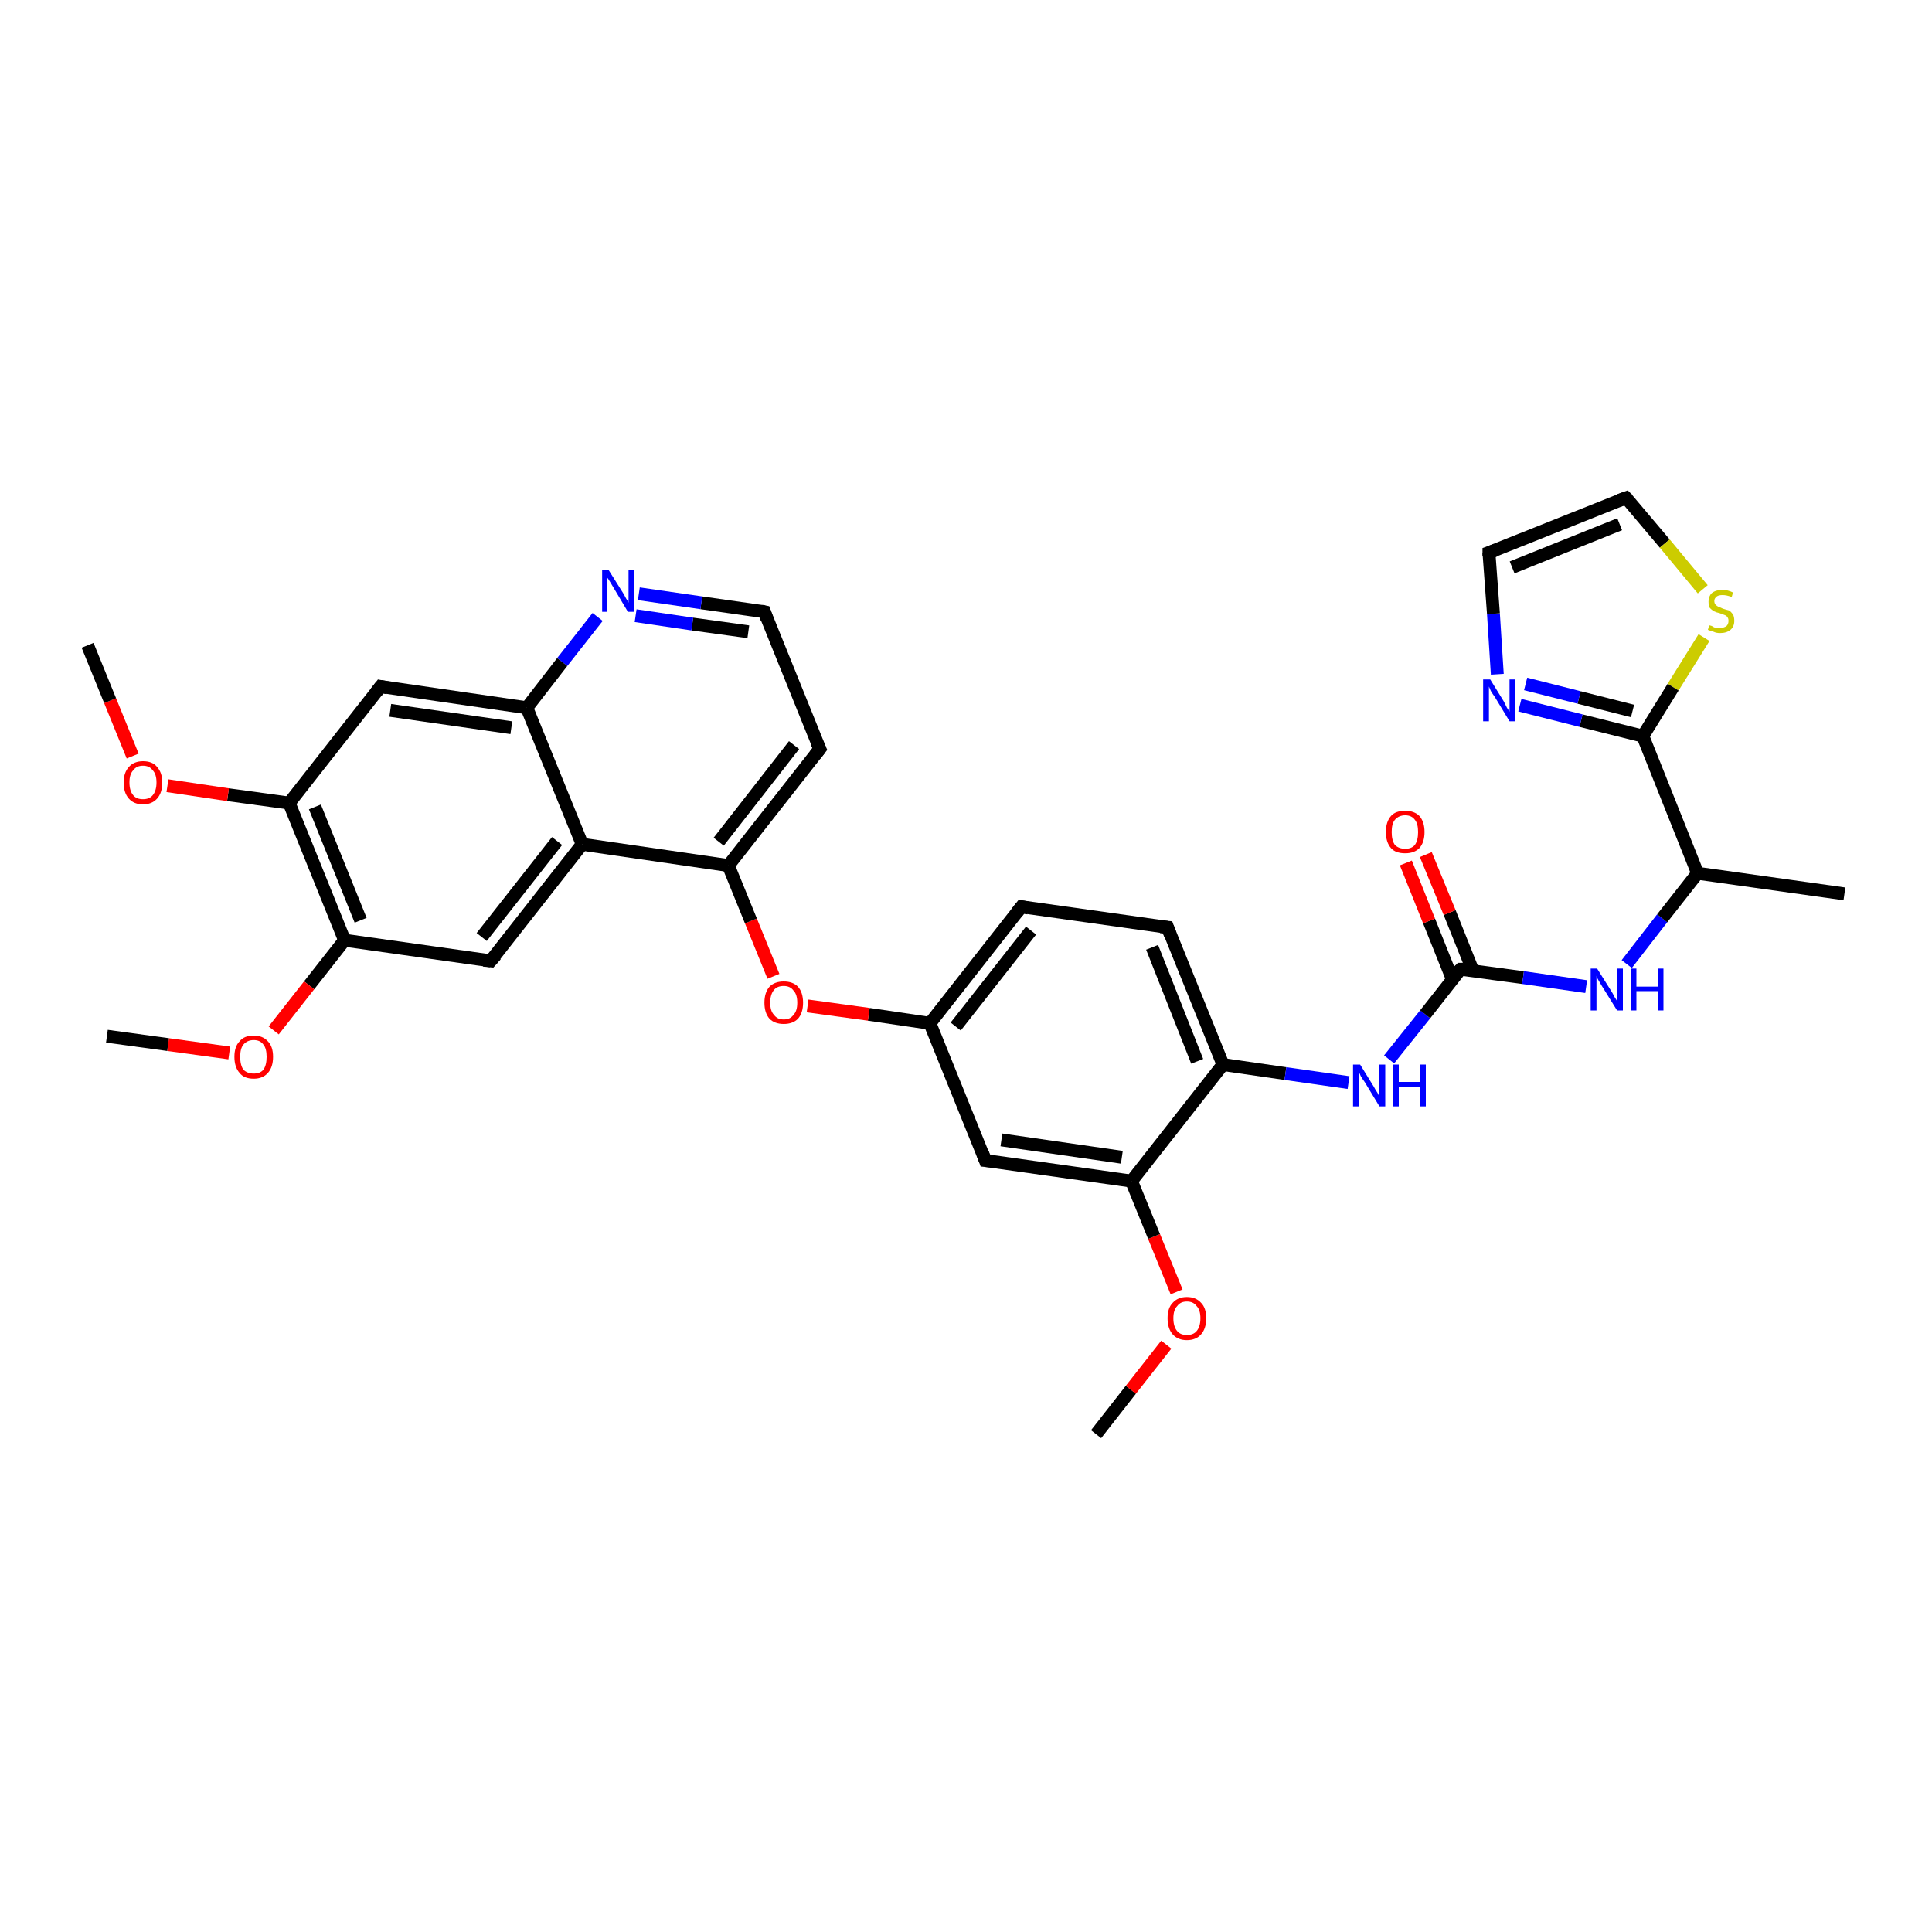 <?xml version='1.0' encoding='iso-8859-1'?>
<svg version='1.1' baseProfile='full'
              xmlns='http://www.w3.org/2000/svg'
                      xmlns:rdkit='http://www.rdkit.org/xml'
                      xmlns:xlink='http://www.w3.org/1999/xlink'
                  xml:space='preserve'
width='300px' height='300px' viewBox='0 0 300 300'>
<!-- END OF HEADER -->
<rect style='opacity:1.0;fill:#FFFFFF;stroke:none' width='300.0' height='300.0' x='0.0' y='0.0'> </rect>
<path class='bond-0 atom-0 atom-1' d='M 170.2,222.7 L 175.6,215.8' style='fill:none;fill-rule:evenodd;stroke:#000000;stroke-width:2.0px;stroke-linecap:butt;stroke-linejoin:miter;stroke-opacity:1' />
<path class='bond-0 atom-0 atom-1' d='M 175.6,215.8 L 181.1,208.8' style='fill:none;fill-rule:evenodd;stroke:#FF0000;stroke-width:2.0px;stroke-linecap:butt;stroke-linejoin:miter;stroke-opacity:1' />
<path class='bond-1 atom-1 atom-2' d='M 182.7,200.6 L 179.2,192.0' style='fill:none;fill-rule:evenodd;stroke:#FF0000;stroke-width:2.0px;stroke-linecap:butt;stroke-linejoin:miter;stroke-opacity:1' />
<path class='bond-1 atom-1 atom-2' d='M 179.2,192.0 L 175.7,183.4' style='fill:none;fill-rule:evenodd;stroke:#000000;stroke-width:2.0px;stroke-linecap:butt;stroke-linejoin:miter;stroke-opacity:1' />
<path class='bond-2 atom-2 atom-3' d='M 175.7,183.4 L 153.0,180.2' style='fill:none;fill-rule:evenodd;stroke:#000000;stroke-width:2.0px;stroke-linecap:butt;stroke-linejoin:miter;stroke-opacity:1' />
<path class='bond-2 atom-2 atom-3' d='M 174.2,179.7 L 155.5,177.0' style='fill:none;fill-rule:evenodd;stroke:#000000;stroke-width:2.0px;stroke-linecap:butt;stroke-linejoin:miter;stroke-opacity:1' />
<path class='bond-3 atom-3 atom-4' d='M 153.0,180.2 L 144.4,158.9' style='fill:none;fill-rule:evenodd;stroke:#000000;stroke-width:2.0px;stroke-linecap:butt;stroke-linejoin:miter;stroke-opacity:1' />
<path class='bond-4 atom-4 atom-5' d='M 144.4,158.9 L 134.9,157.5' style='fill:none;fill-rule:evenodd;stroke:#000000;stroke-width:2.0px;stroke-linecap:butt;stroke-linejoin:miter;stroke-opacity:1' />
<path class='bond-4 atom-4 atom-5' d='M 134.9,157.5 L 125.4,156.2' style='fill:none;fill-rule:evenodd;stroke:#FF0000;stroke-width:2.0px;stroke-linecap:butt;stroke-linejoin:miter;stroke-opacity:1' />
<path class='bond-5 atom-5 atom-6' d='M 120.1,151.6 L 116.6,143.0' style='fill:none;fill-rule:evenodd;stroke:#FF0000;stroke-width:2.0px;stroke-linecap:butt;stroke-linejoin:miter;stroke-opacity:1' />
<path class='bond-5 atom-5 atom-6' d='M 116.6,143.0 L 113.1,134.4' style='fill:none;fill-rule:evenodd;stroke:#000000;stroke-width:2.0px;stroke-linecap:butt;stroke-linejoin:miter;stroke-opacity:1' />
<path class='bond-6 atom-6 atom-7' d='M 113.1,134.4 L 127.3,116.3' style='fill:none;fill-rule:evenodd;stroke:#000000;stroke-width:2.0px;stroke-linecap:butt;stroke-linejoin:miter;stroke-opacity:1' />
<path class='bond-6 atom-6 atom-7' d='M 111.6,130.7 L 123.3,115.7' style='fill:none;fill-rule:evenodd;stroke:#000000;stroke-width:2.0px;stroke-linecap:butt;stroke-linejoin:miter;stroke-opacity:1' />
<path class='bond-7 atom-7 atom-8' d='M 127.3,116.3 L 118.7,95.0' style='fill:none;fill-rule:evenodd;stroke:#000000;stroke-width:2.0px;stroke-linecap:butt;stroke-linejoin:miter;stroke-opacity:1' />
<path class='bond-8 atom-8 atom-9' d='M 118.7,95.0 L 108.9,93.6' style='fill:none;fill-rule:evenodd;stroke:#000000;stroke-width:2.0px;stroke-linecap:butt;stroke-linejoin:miter;stroke-opacity:1' />
<path class='bond-8 atom-8 atom-9' d='M 108.9,93.6 L 99.2,92.2' style='fill:none;fill-rule:evenodd;stroke:#0000FF;stroke-width:2.0px;stroke-linecap:butt;stroke-linejoin:miter;stroke-opacity:1' />
<path class='bond-8 atom-8 atom-9' d='M 116.2,98.1 L 107.5,96.9' style='fill:none;fill-rule:evenodd;stroke:#000000;stroke-width:2.0px;stroke-linecap:butt;stroke-linejoin:miter;stroke-opacity:1' />
<path class='bond-8 atom-8 atom-9' d='M 107.5,96.9 L 98.7,95.6' style='fill:none;fill-rule:evenodd;stroke:#0000FF;stroke-width:2.0px;stroke-linecap:butt;stroke-linejoin:miter;stroke-opacity:1' />
<path class='bond-9 atom-9 atom-10' d='M 92.8,95.8 L 87.3,102.8' style='fill:none;fill-rule:evenodd;stroke:#0000FF;stroke-width:2.0px;stroke-linecap:butt;stroke-linejoin:miter;stroke-opacity:1' />
<path class='bond-9 atom-9 atom-10' d='M 87.3,102.8 L 81.8,109.9' style='fill:none;fill-rule:evenodd;stroke:#000000;stroke-width:2.0px;stroke-linecap:butt;stroke-linejoin:miter;stroke-opacity:1' />
<path class='bond-10 atom-10 atom-11' d='M 81.8,109.9 L 59.1,106.6' style='fill:none;fill-rule:evenodd;stroke:#000000;stroke-width:2.0px;stroke-linecap:butt;stroke-linejoin:miter;stroke-opacity:1' />
<path class='bond-10 atom-10 atom-11' d='M 79.4,113.0 L 60.6,110.3' style='fill:none;fill-rule:evenodd;stroke:#000000;stroke-width:2.0px;stroke-linecap:butt;stroke-linejoin:miter;stroke-opacity:1' />
<path class='bond-11 atom-11 atom-12' d='M 59.1,106.6 L 44.9,124.7' style='fill:none;fill-rule:evenodd;stroke:#000000;stroke-width:2.0px;stroke-linecap:butt;stroke-linejoin:miter;stroke-opacity:1' />
<path class='bond-12 atom-12 atom-13' d='M 44.9,124.7 L 35.4,123.4' style='fill:none;fill-rule:evenodd;stroke:#000000;stroke-width:2.0px;stroke-linecap:butt;stroke-linejoin:miter;stroke-opacity:1' />
<path class='bond-12 atom-12 atom-13' d='M 35.4,123.4 L 26.0,122.0' style='fill:none;fill-rule:evenodd;stroke:#FF0000;stroke-width:2.0px;stroke-linecap:butt;stroke-linejoin:miter;stroke-opacity:1' />
<path class='bond-13 atom-13 atom-14' d='M 20.6,117.4 L 17.1,108.8' style='fill:none;fill-rule:evenodd;stroke:#FF0000;stroke-width:2.0px;stroke-linecap:butt;stroke-linejoin:miter;stroke-opacity:1' />
<path class='bond-13 atom-13 atom-14' d='M 17.1,108.8 L 13.6,100.2' style='fill:none;fill-rule:evenodd;stroke:#000000;stroke-width:2.0px;stroke-linecap:butt;stroke-linejoin:miter;stroke-opacity:1' />
<path class='bond-14 atom-12 atom-15' d='M 44.9,124.7 L 53.5,146.0' style='fill:none;fill-rule:evenodd;stroke:#000000;stroke-width:2.0px;stroke-linecap:butt;stroke-linejoin:miter;stroke-opacity:1' />
<path class='bond-14 atom-12 atom-15' d='M 48.9,125.3 L 56.0,142.9' style='fill:none;fill-rule:evenodd;stroke:#000000;stroke-width:2.0px;stroke-linecap:butt;stroke-linejoin:miter;stroke-opacity:1' />
<path class='bond-15 atom-15 atom-16' d='M 53.5,146.0 L 48.0,153.0' style='fill:none;fill-rule:evenodd;stroke:#000000;stroke-width:2.0px;stroke-linecap:butt;stroke-linejoin:miter;stroke-opacity:1' />
<path class='bond-15 atom-15 atom-16' d='M 48.0,153.0 L 42.5,160.0' style='fill:none;fill-rule:evenodd;stroke:#FF0000;stroke-width:2.0px;stroke-linecap:butt;stroke-linejoin:miter;stroke-opacity:1' />
<path class='bond-16 atom-16 atom-17' d='M 35.6,163.5 L 26.1,162.2' style='fill:none;fill-rule:evenodd;stroke:#FF0000;stroke-width:2.0px;stroke-linecap:butt;stroke-linejoin:miter;stroke-opacity:1' />
<path class='bond-16 atom-16 atom-17' d='M 26.1,162.2 L 16.6,160.9' style='fill:none;fill-rule:evenodd;stroke:#000000;stroke-width:2.0px;stroke-linecap:butt;stroke-linejoin:miter;stroke-opacity:1' />
<path class='bond-17 atom-15 atom-18' d='M 53.5,146.0 L 76.2,149.2' style='fill:none;fill-rule:evenodd;stroke:#000000;stroke-width:2.0px;stroke-linecap:butt;stroke-linejoin:miter;stroke-opacity:1' />
<path class='bond-18 atom-18 atom-19' d='M 76.2,149.2 L 90.4,131.1' style='fill:none;fill-rule:evenodd;stroke:#000000;stroke-width:2.0px;stroke-linecap:butt;stroke-linejoin:miter;stroke-opacity:1' />
<path class='bond-18 atom-18 atom-19' d='M 74.8,145.5 L 86.5,130.6' style='fill:none;fill-rule:evenodd;stroke:#000000;stroke-width:2.0px;stroke-linecap:butt;stroke-linejoin:miter;stroke-opacity:1' />
<path class='bond-19 atom-4 atom-20' d='M 144.4,158.9 L 158.6,140.8' style='fill:none;fill-rule:evenodd;stroke:#000000;stroke-width:2.0px;stroke-linecap:butt;stroke-linejoin:miter;stroke-opacity:1' />
<path class='bond-19 atom-4 atom-20' d='M 148.4,159.4 L 160.1,144.5' style='fill:none;fill-rule:evenodd;stroke:#000000;stroke-width:2.0px;stroke-linecap:butt;stroke-linejoin:miter;stroke-opacity:1' />
<path class='bond-20 atom-20 atom-21' d='M 158.6,140.8 L 181.3,144.0' style='fill:none;fill-rule:evenodd;stroke:#000000;stroke-width:2.0px;stroke-linecap:butt;stroke-linejoin:miter;stroke-opacity:1' />
<path class='bond-21 atom-21 atom-22' d='M 181.3,144.0 L 189.9,165.3' style='fill:none;fill-rule:evenodd;stroke:#000000;stroke-width:2.0px;stroke-linecap:butt;stroke-linejoin:miter;stroke-opacity:1' />
<path class='bond-21 atom-21 atom-22' d='M 178.9,147.1 L 185.9,164.8' style='fill:none;fill-rule:evenodd;stroke:#000000;stroke-width:2.0px;stroke-linecap:butt;stroke-linejoin:miter;stroke-opacity:1' />
<path class='bond-22 atom-22 atom-23' d='M 189.9,165.3 L 199.6,166.7' style='fill:none;fill-rule:evenodd;stroke:#000000;stroke-width:2.0px;stroke-linecap:butt;stroke-linejoin:miter;stroke-opacity:1' />
<path class='bond-22 atom-22 atom-23' d='M 199.6,166.7 L 209.4,168.1' style='fill:none;fill-rule:evenodd;stroke:#0000FF;stroke-width:2.0px;stroke-linecap:butt;stroke-linejoin:miter;stroke-opacity:1' />
<path class='bond-23 atom-23 atom-24' d='M 215.7,164.5 L 221.3,157.5' style='fill:none;fill-rule:evenodd;stroke:#0000FF;stroke-width:2.0px;stroke-linecap:butt;stroke-linejoin:miter;stroke-opacity:1' />
<path class='bond-23 atom-23 atom-24' d='M 221.3,157.5 L 226.8,150.5' style='fill:none;fill-rule:evenodd;stroke:#000000;stroke-width:2.0px;stroke-linecap:butt;stroke-linejoin:miter;stroke-opacity:1' />
<path class='bond-24 atom-24 atom-25' d='M 228.7,150.7 L 225.1,141.7' style='fill:none;fill-rule:evenodd;stroke:#000000;stroke-width:2.0px;stroke-linecap:butt;stroke-linejoin:miter;stroke-opacity:1' />
<path class='bond-24 atom-24 atom-25' d='M 225.1,141.7 L 221.4,132.7' style='fill:none;fill-rule:evenodd;stroke:#FF0000;stroke-width:2.0px;stroke-linecap:butt;stroke-linejoin:miter;stroke-opacity:1' />
<path class='bond-24 atom-24 atom-25' d='M 225.5,152.0 L 221.9,143.0' style='fill:none;fill-rule:evenodd;stroke:#000000;stroke-width:2.0px;stroke-linecap:butt;stroke-linejoin:miter;stroke-opacity:1' />
<path class='bond-24 atom-24 atom-25' d='M 221.9,143.0 L 218.3,134.0' style='fill:none;fill-rule:evenodd;stroke:#FF0000;stroke-width:2.0px;stroke-linecap:butt;stroke-linejoin:miter;stroke-opacity:1' />
<path class='bond-25 atom-24 atom-26' d='M 226.8,150.5 L 236.5,151.8' style='fill:none;fill-rule:evenodd;stroke:#000000;stroke-width:2.0px;stroke-linecap:butt;stroke-linejoin:miter;stroke-opacity:1' />
<path class='bond-25 atom-24 atom-26' d='M 236.5,151.8 L 246.3,153.2' style='fill:none;fill-rule:evenodd;stroke:#0000FF;stroke-width:2.0px;stroke-linecap:butt;stroke-linejoin:miter;stroke-opacity:1' />
<path class='bond-26 atom-26 atom-27' d='M 252.6,149.7 L 258.1,142.6' style='fill:none;fill-rule:evenodd;stroke:#0000FF;stroke-width:2.0px;stroke-linecap:butt;stroke-linejoin:miter;stroke-opacity:1' />
<path class='bond-26 atom-26 atom-27' d='M 258.1,142.6 L 263.6,135.6' style='fill:none;fill-rule:evenodd;stroke:#000000;stroke-width:2.0px;stroke-linecap:butt;stroke-linejoin:miter;stroke-opacity:1' />
<path class='bond-27 atom-27 atom-28' d='M 263.6,135.6 L 286.4,138.8' style='fill:none;fill-rule:evenodd;stroke:#000000;stroke-width:2.0px;stroke-linecap:butt;stroke-linejoin:miter;stroke-opacity:1' />
<path class='bond-28 atom-27 atom-29' d='M 263.6,135.6 L 255.1,114.3' style='fill:none;fill-rule:evenodd;stroke:#000000;stroke-width:2.0px;stroke-linecap:butt;stroke-linejoin:miter;stroke-opacity:1' />
<path class='bond-29 atom-29 atom-30' d='M 255.1,114.3 L 245.5,111.9' style='fill:none;fill-rule:evenodd;stroke:#000000;stroke-width:2.0px;stroke-linecap:butt;stroke-linejoin:miter;stroke-opacity:1' />
<path class='bond-29 atom-29 atom-30' d='M 245.5,111.9 L 236.0,109.5' style='fill:none;fill-rule:evenodd;stroke:#0000FF;stroke-width:2.0px;stroke-linecap:butt;stroke-linejoin:miter;stroke-opacity:1' />
<path class='bond-29 atom-29 atom-30' d='M 253.5,110.4 L 245.2,108.3' style='fill:none;fill-rule:evenodd;stroke:#000000;stroke-width:2.0px;stroke-linecap:butt;stroke-linejoin:miter;stroke-opacity:1' />
<path class='bond-29 atom-29 atom-30' d='M 245.2,108.3 L 236.9,106.2' style='fill:none;fill-rule:evenodd;stroke:#0000FF;stroke-width:2.0px;stroke-linecap:butt;stroke-linejoin:miter;stroke-opacity:1' />
<path class='bond-30 atom-30 atom-31' d='M 232.5,104.7 L 231.9,95.3' style='fill:none;fill-rule:evenodd;stroke:#0000FF;stroke-width:2.0px;stroke-linecap:butt;stroke-linejoin:miter;stroke-opacity:1' />
<path class='bond-30 atom-30 atom-31' d='M 231.9,95.3 L 231.2,85.8' style='fill:none;fill-rule:evenodd;stroke:#000000;stroke-width:2.0px;stroke-linecap:butt;stroke-linejoin:miter;stroke-opacity:1' />
<path class='bond-31 atom-31 atom-32' d='M 231.2,85.8 L 252.5,77.3' style='fill:none;fill-rule:evenodd;stroke:#000000;stroke-width:2.0px;stroke-linecap:butt;stroke-linejoin:miter;stroke-opacity:1' />
<path class='bond-31 atom-31 atom-32' d='M 234.8,88.1 L 251.5,81.4' style='fill:none;fill-rule:evenodd;stroke:#000000;stroke-width:2.0px;stroke-linecap:butt;stroke-linejoin:miter;stroke-opacity:1' />
<path class='bond-32 atom-32 atom-33' d='M 252.5,77.3 L 258.5,84.4' style='fill:none;fill-rule:evenodd;stroke:#000000;stroke-width:2.0px;stroke-linecap:butt;stroke-linejoin:miter;stroke-opacity:1' />
<path class='bond-32 atom-32 atom-33' d='M 258.5,84.4 L 264.4,91.5' style='fill:none;fill-rule:evenodd;stroke:#CCCC00;stroke-width:2.0px;stroke-linecap:butt;stroke-linejoin:miter;stroke-opacity:1' />
<path class='bond-33 atom-22 atom-2' d='M 189.9,165.3 L 175.7,183.4' style='fill:none;fill-rule:evenodd;stroke:#000000;stroke-width:2.0px;stroke-linecap:butt;stroke-linejoin:miter;stroke-opacity:1' />
<path class='bond-34 atom-33 atom-29' d='M 264.6,99.0 L 259.8,106.7' style='fill:none;fill-rule:evenodd;stroke:#CCCC00;stroke-width:2.0px;stroke-linecap:butt;stroke-linejoin:miter;stroke-opacity:1' />
<path class='bond-34 atom-33 atom-29' d='M 259.8,106.7 L 255.1,114.3' style='fill:none;fill-rule:evenodd;stroke:#000000;stroke-width:2.0px;stroke-linecap:butt;stroke-linejoin:miter;stroke-opacity:1' />
<path class='bond-35 atom-19 atom-6' d='M 90.4,131.1 L 113.1,134.4' style='fill:none;fill-rule:evenodd;stroke:#000000;stroke-width:2.0px;stroke-linecap:butt;stroke-linejoin:miter;stroke-opacity:1' />
<path class='bond-36 atom-19 atom-10' d='M 90.4,131.1 L 81.8,109.9' style='fill:none;fill-rule:evenodd;stroke:#000000;stroke-width:2.0px;stroke-linecap:butt;stroke-linejoin:miter;stroke-opacity:1' />
<path d='M 154.1,180.3 L 153.0,180.2 L 152.6,179.1' style='fill:none;stroke:#000000;stroke-width:2.0px;stroke-linecap:butt;stroke-linejoin:miter;stroke-opacity:1;' />
<path d='M 126.6,117.2 L 127.3,116.3 L 126.8,115.2' style='fill:none;stroke:#000000;stroke-width:2.0px;stroke-linecap:butt;stroke-linejoin:miter;stroke-opacity:1;' />
<path d='M 119.1,96.1 L 118.7,95.0 L 118.2,94.9' style='fill:none;stroke:#000000;stroke-width:2.0px;stroke-linecap:butt;stroke-linejoin:miter;stroke-opacity:1;' />
<path d='M 60.2,106.8 L 59.1,106.6 L 58.4,107.5' style='fill:none;stroke:#000000;stroke-width:2.0px;stroke-linecap:butt;stroke-linejoin:miter;stroke-opacity:1;' />
<path d='M 75.1,149.1 L 76.2,149.2 L 77.0,148.3' style='fill:none;stroke:#000000;stroke-width:2.0px;stroke-linecap:butt;stroke-linejoin:miter;stroke-opacity:1;' />
<path d='M 157.9,141.7 L 158.6,140.8 L 159.7,141.0' style='fill:none;stroke:#000000;stroke-width:2.0px;stroke-linecap:butt;stroke-linejoin:miter;stroke-opacity:1;' />
<path d='M 180.2,143.9 L 181.3,144.0 L 181.7,145.1' style='fill:none;stroke:#000000;stroke-width:2.0px;stroke-linecap:butt;stroke-linejoin:miter;stroke-opacity:1;' />
<path d='M 226.5,150.8 L 226.8,150.5 L 227.2,150.5' style='fill:none;stroke:#000000;stroke-width:2.0px;stroke-linecap:butt;stroke-linejoin:miter;stroke-opacity:1;' />
<path d='M 231.2,86.3 L 231.2,85.8 L 232.3,85.4' style='fill:none;stroke:#000000;stroke-width:2.0px;stroke-linecap:butt;stroke-linejoin:miter;stroke-opacity:1;' />
<path d='M 251.4,77.7 L 252.5,77.3 L 252.8,77.6' style='fill:none;stroke:#000000;stroke-width:2.0px;stroke-linecap:butt;stroke-linejoin:miter;stroke-opacity:1;' />
<path class='atom-1' d='M 181.3 204.7
Q 181.3 203.1, 182.1 202.3
Q 182.9 201.4, 184.3 201.4
Q 185.7 201.4, 186.5 202.3
Q 187.3 203.1, 187.3 204.7
Q 187.3 206.3, 186.5 207.2
Q 185.7 208.1, 184.3 208.1
Q 182.9 208.1, 182.1 207.2
Q 181.3 206.3, 181.3 204.7
M 184.3 207.3
Q 185.3 207.3, 185.8 206.7
Q 186.4 206.0, 186.4 204.7
Q 186.4 203.4, 185.8 202.8
Q 185.3 202.1, 184.3 202.1
Q 183.3 202.1, 182.8 202.8
Q 182.2 203.4, 182.2 204.7
Q 182.2 206.0, 182.8 206.7
Q 183.3 207.3, 184.3 207.3
' fill='#FF0000'/>
<path class='atom-5' d='M 118.7 155.7
Q 118.7 154.1, 119.5 153.2
Q 120.3 152.4, 121.7 152.4
Q 123.1 152.4, 123.9 153.2
Q 124.7 154.1, 124.7 155.7
Q 124.7 157.3, 123.9 158.2
Q 123.1 159.0, 121.7 159.0
Q 120.3 159.0, 119.5 158.2
Q 118.7 157.3, 118.7 155.7
M 121.7 158.3
Q 122.7 158.3, 123.2 157.6
Q 123.8 157.0, 123.8 155.7
Q 123.8 154.4, 123.2 153.8
Q 122.7 153.1, 121.7 153.1
Q 120.7 153.1, 120.2 153.7
Q 119.6 154.4, 119.6 155.7
Q 119.6 157.0, 120.2 157.6
Q 120.7 158.3, 121.7 158.3
' fill='#FF0000'/>
<path class='atom-9' d='M 94.5 88.5
L 96.7 92.0
Q 96.9 92.3, 97.2 92.9
Q 97.6 93.5, 97.6 93.6
L 97.6 88.5
L 98.4 88.5
L 98.4 95.0
L 97.5 95.0
L 95.3 91.3
Q 95.0 90.8, 94.7 90.3
Q 94.4 89.8, 94.3 89.7
L 94.3 95.0
L 93.5 95.0
L 93.5 88.5
L 94.5 88.5
' fill='#0000FF'/>
<path class='atom-13' d='M 19.2 121.5
Q 19.2 120.0, 20.0 119.1
Q 20.8 118.2, 22.2 118.2
Q 23.7 118.2, 24.4 119.1
Q 25.2 120.0, 25.2 121.5
Q 25.2 123.1, 24.4 124.0
Q 23.6 124.9, 22.2 124.9
Q 20.8 124.9, 20.0 124.0
Q 19.2 123.1, 19.2 121.5
M 22.2 124.1
Q 23.2 124.1, 23.7 123.5
Q 24.3 122.8, 24.3 121.5
Q 24.3 120.2, 23.7 119.6
Q 23.2 118.9, 22.2 118.9
Q 21.2 118.9, 20.7 119.6
Q 20.1 120.2, 20.1 121.5
Q 20.1 122.8, 20.7 123.5
Q 21.2 124.1, 22.2 124.1
' fill='#FF0000'/>
<path class='atom-16' d='M 36.4 164.1
Q 36.4 162.5, 37.2 161.7
Q 37.9 160.8, 39.4 160.8
Q 40.8 160.8, 41.6 161.7
Q 42.4 162.5, 42.4 164.1
Q 42.4 165.7, 41.6 166.6
Q 40.8 167.5, 39.4 167.5
Q 37.9 167.5, 37.2 166.6
Q 36.4 165.7, 36.4 164.1
M 39.4 166.7
Q 40.4 166.7, 40.9 166.1
Q 41.4 165.4, 41.4 164.1
Q 41.4 162.8, 40.9 162.2
Q 40.4 161.5, 39.4 161.5
Q 38.4 161.5, 37.8 162.2
Q 37.3 162.8, 37.3 164.1
Q 37.3 165.4, 37.8 166.1
Q 38.4 166.7, 39.4 166.7
' fill='#FF0000'/>
<path class='atom-23' d='M 211.2 165.3
L 213.3 168.7
Q 213.5 169.1, 213.9 169.7
Q 214.2 170.3, 214.2 170.3
L 214.2 165.3
L 215.1 165.3
L 215.1 171.8
L 214.2 171.8
L 211.9 168.0
Q 211.6 167.6, 211.3 167.1
Q 211.1 166.6, 211.0 166.4
L 211.0 171.8
L 210.1 171.8
L 210.1 165.3
L 211.2 165.3
' fill='#0000FF'/>
<path class='atom-23' d='M 216.3 165.3
L 217.2 165.3
L 217.2 168.0
L 220.5 168.0
L 220.5 165.3
L 221.4 165.3
L 221.4 171.8
L 220.5 171.8
L 220.5 168.8
L 217.2 168.8
L 217.2 171.8
L 216.3 171.8
L 216.3 165.3
' fill='#0000FF'/>
<path class='atom-25' d='M 215.2 129.2
Q 215.2 127.6, 216.0 126.7
Q 216.7 125.9, 218.2 125.9
Q 219.6 125.9, 220.4 126.7
Q 221.2 127.6, 221.2 129.2
Q 221.2 130.8, 220.4 131.7
Q 219.6 132.5, 218.2 132.5
Q 216.7 132.5, 216.0 131.7
Q 215.2 130.8, 215.2 129.2
M 218.2 131.8
Q 219.2 131.8, 219.7 131.2
Q 220.2 130.5, 220.2 129.2
Q 220.2 127.9, 219.7 127.3
Q 219.2 126.6, 218.2 126.6
Q 217.2 126.6, 216.6 127.3
Q 216.1 127.9, 216.1 129.2
Q 216.1 130.5, 216.6 131.2
Q 217.2 131.8, 218.2 131.8
' fill='#FF0000'/>
<path class='atom-26' d='M 248.0 150.4
L 250.2 153.9
Q 250.4 154.2, 250.7 154.8
Q 251.1 155.4, 251.1 155.5
L 251.1 150.4
L 252.0 150.4
L 252.0 156.9
L 251.1 156.9
L 248.8 153.2
Q 248.5 152.7, 248.2 152.2
Q 247.9 151.7, 247.9 151.5
L 247.9 156.9
L 247.0 156.9
L 247.0 150.4
L 248.0 150.4
' fill='#0000FF'/>
<path class='atom-26' d='M 253.2 150.4
L 254.1 150.4
L 254.1 153.2
L 257.4 153.2
L 257.4 150.4
L 258.3 150.4
L 258.3 156.9
L 257.4 156.9
L 257.4 153.9
L 254.1 153.9
L 254.1 156.9
L 253.2 156.9
L 253.2 150.4
' fill='#0000FF'/>
<path class='atom-30' d='M 231.4 105.5
L 233.5 108.9
Q 233.7 109.3, 234.0 109.9
Q 234.4 110.5, 234.4 110.5
L 234.4 105.5
L 235.3 105.5
L 235.3 112.0
L 234.4 112.0
L 232.1 108.2
Q 231.8 107.8, 231.5 107.3
Q 231.3 106.8, 231.2 106.6
L 231.2 112.0
L 230.3 112.0
L 230.3 105.5
L 231.4 105.5
' fill='#0000FF'/>
<path class='atom-33' d='M 265.4 97.1
Q 265.5 97.1, 265.8 97.2
Q 266.1 97.4, 266.4 97.5
Q 266.8 97.5, 267.1 97.5
Q 267.7 97.5, 268.1 97.2
Q 268.4 96.9, 268.4 96.4
Q 268.4 96.0, 268.2 95.8
Q 268.1 95.6, 267.8 95.5
Q 267.5 95.4, 267.0 95.2
Q 266.5 95.1, 266.1 94.9
Q 265.8 94.7, 265.5 94.4
Q 265.3 94.0, 265.3 93.4
Q 265.3 92.6, 265.8 92.1
Q 266.4 91.6, 267.5 91.6
Q 268.3 91.6, 269.1 92.0
L 268.9 92.7
Q 268.1 92.4, 267.5 92.4
Q 266.9 92.4, 266.6 92.6
Q 266.2 92.9, 266.2 93.3
Q 266.2 93.7, 266.4 93.9
Q 266.6 94.1, 266.8 94.2
Q 267.1 94.3, 267.5 94.5
Q 268.1 94.7, 268.5 94.8
Q 268.8 95.0, 269.1 95.4
Q 269.3 95.8, 269.3 96.4
Q 269.3 97.3, 268.7 97.8
Q 268.1 98.3, 267.1 98.3
Q 266.5 98.3, 266.1 98.1
Q 265.7 98.0, 265.2 97.8
L 265.4 97.1
' fill='#CCCC00'/>
</svg>
